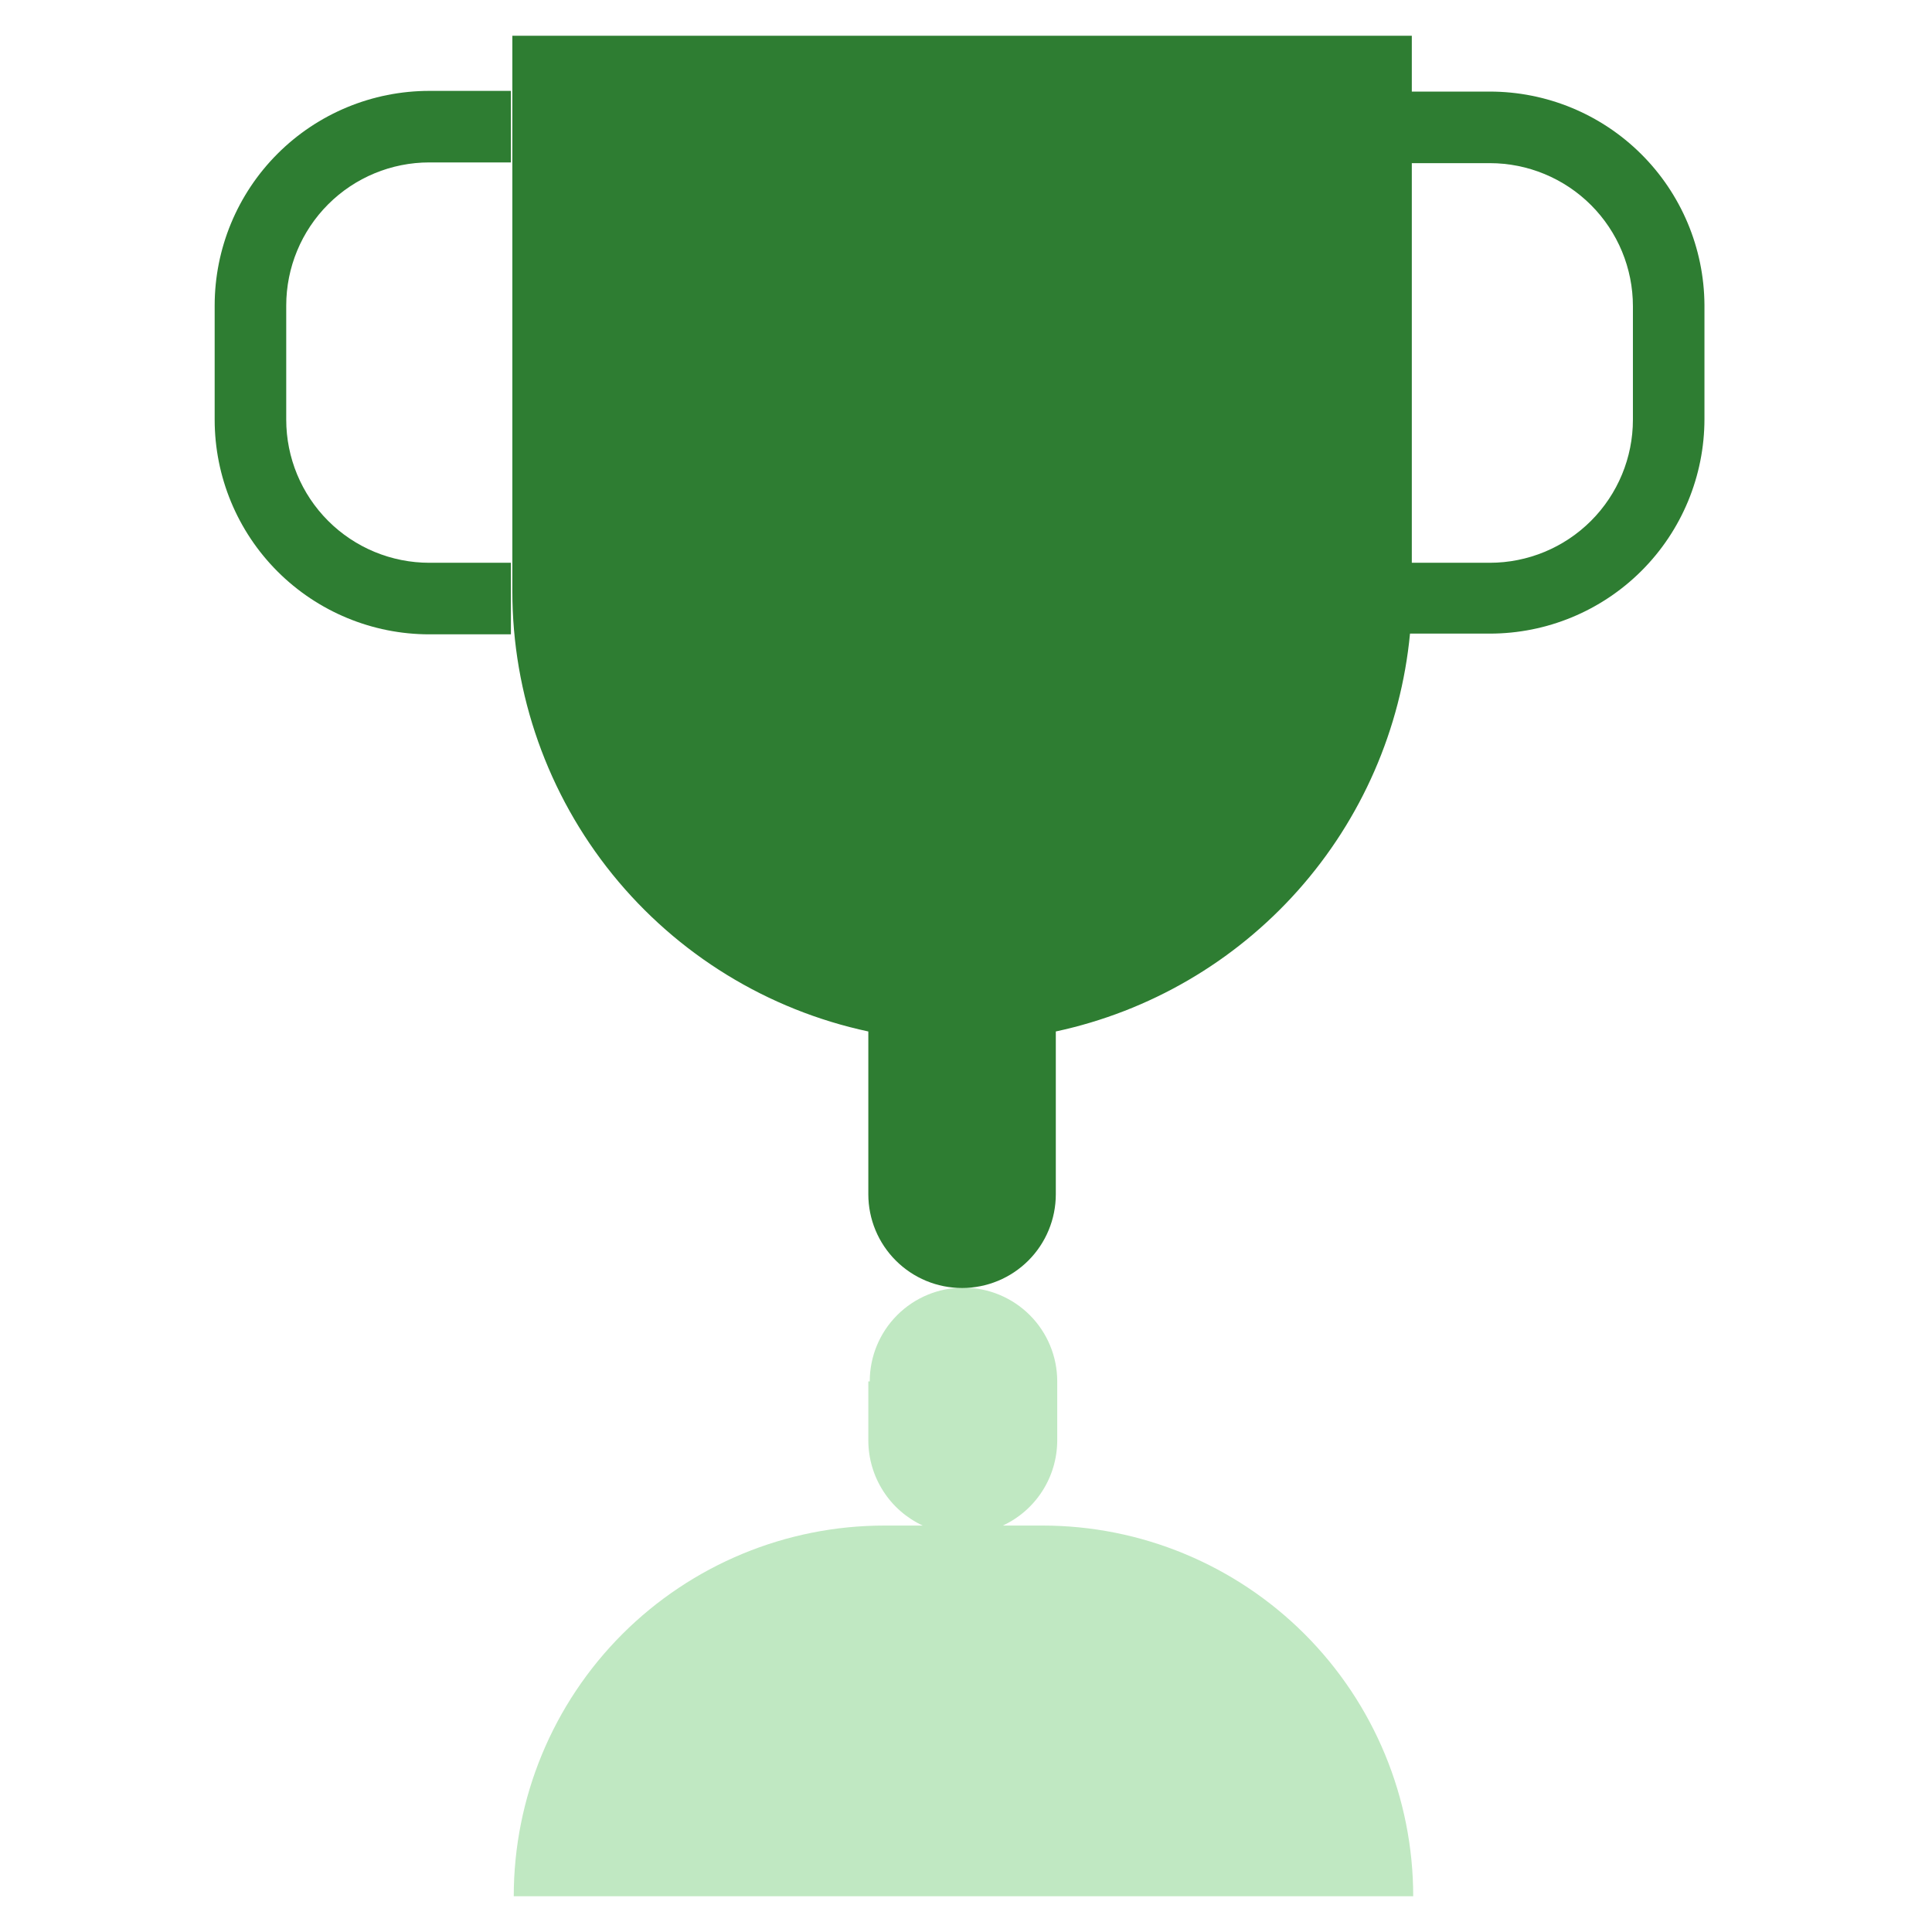 <svg width="72" height="72" viewBox="0 0 72 72" fill="none" xmlns="http://www.w3.org/2000/svg">
<g clip-path="url(#clip0_33495_4608)">
<path d="M32.36 51.48V53.693C32.363 54.358 32.556 55.008 32.915 55.567C33.273 56.127 33.784 56.573 34.386 56.853H32.96C29.296 56.853 25.783 58.309 23.192 60.899C20.602 63.49 19.146 67.003 19.146 70.667H52.666C52.666 67.003 51.211 63.49 48.621 60.899C46.03 58.309 42.517 56.853 38.853 56.853H37.373C37.976 56.573 38.486 56.127 38.845 55.567C39.204 55.008 39.396 54.358 39.4 53.693V51.48C39.4 50.553 39.032 49.665 38.377 49.01C37.721 48.355 36.833 47.987 35.907 47.987C34.98 47.987 34.091 48.355 33.436 49.01C32.781 49.665 32.413 50.553 32.413 51.48H32.36Z" fill="#C0E8C2"/>
<path d="M55.52 3.413H52.614V1.333H19.094V22.04C19.094 25.879 20.412 29.602 22.826 32.587C25.241 35.571 28.606 37.637 32.36 38.44V44.507C32.36 45.433 32.728 46.322 33.384 46.977C34.039 47.632 34.927 48 35.854 48C36.78 48 37.669 47.632 38.324 46.977C38.979 46.322 39.347 45.433 39.347 44.507V38.44C42.837 37.691 45.998 35.851 48.371 33.185C50.745 30.519 52.207 27.166 52.547 23.613H55.52C57.642 23.613 59.677 22.77 61.177 21.27C62.678 19.77 63.52 17.735 63.52 15.613V11.36C63.506 9.248 62.657 7.226 61.158 5.738C59.66 4.249 57.633 3.413 55.52 3.413ZM60.854 15.64C60.854 17.055 60.292 18.411 59.292 19.411C58.291 20.411 56.935 20.973 55.52 20.973H52.614V6.08H55.52C56.935 6.08 58.291 6.642 59.292 7.642C60.292 8.642 60.854 9.999 60.854 11.413V15.64Z" fill="#2E7D32"/>
<path d="M8 11.387V15.64C8 17.762 8.843 19.797 10.343 21.297C11.843 22.797 13.878 23.64 16 23.64H19.04V20.973H16C14.585 20.973 13.229 20.411 12.229 19.411C11.229 18.411 10.667 17.055 10.667 15.64V11.387C10.667 9.972 11.229 8.616 12.229 7.615C13.229 6.615 14.585 6.053 16 6.053H19.04V3.387H16C13.878 3.387 11.843 4.23 10.343 5.73C8.843 7.23 8 9.265 8 11.387Z" fill="#2E7D32"/>
</g>
<defs>
<clipPath id="clip0_33495_4608">
<rect width="55.573" height="69.347" fill="white" transform="translate(8 1.333)"/>
</clipPath>
</defs>
</svg>
